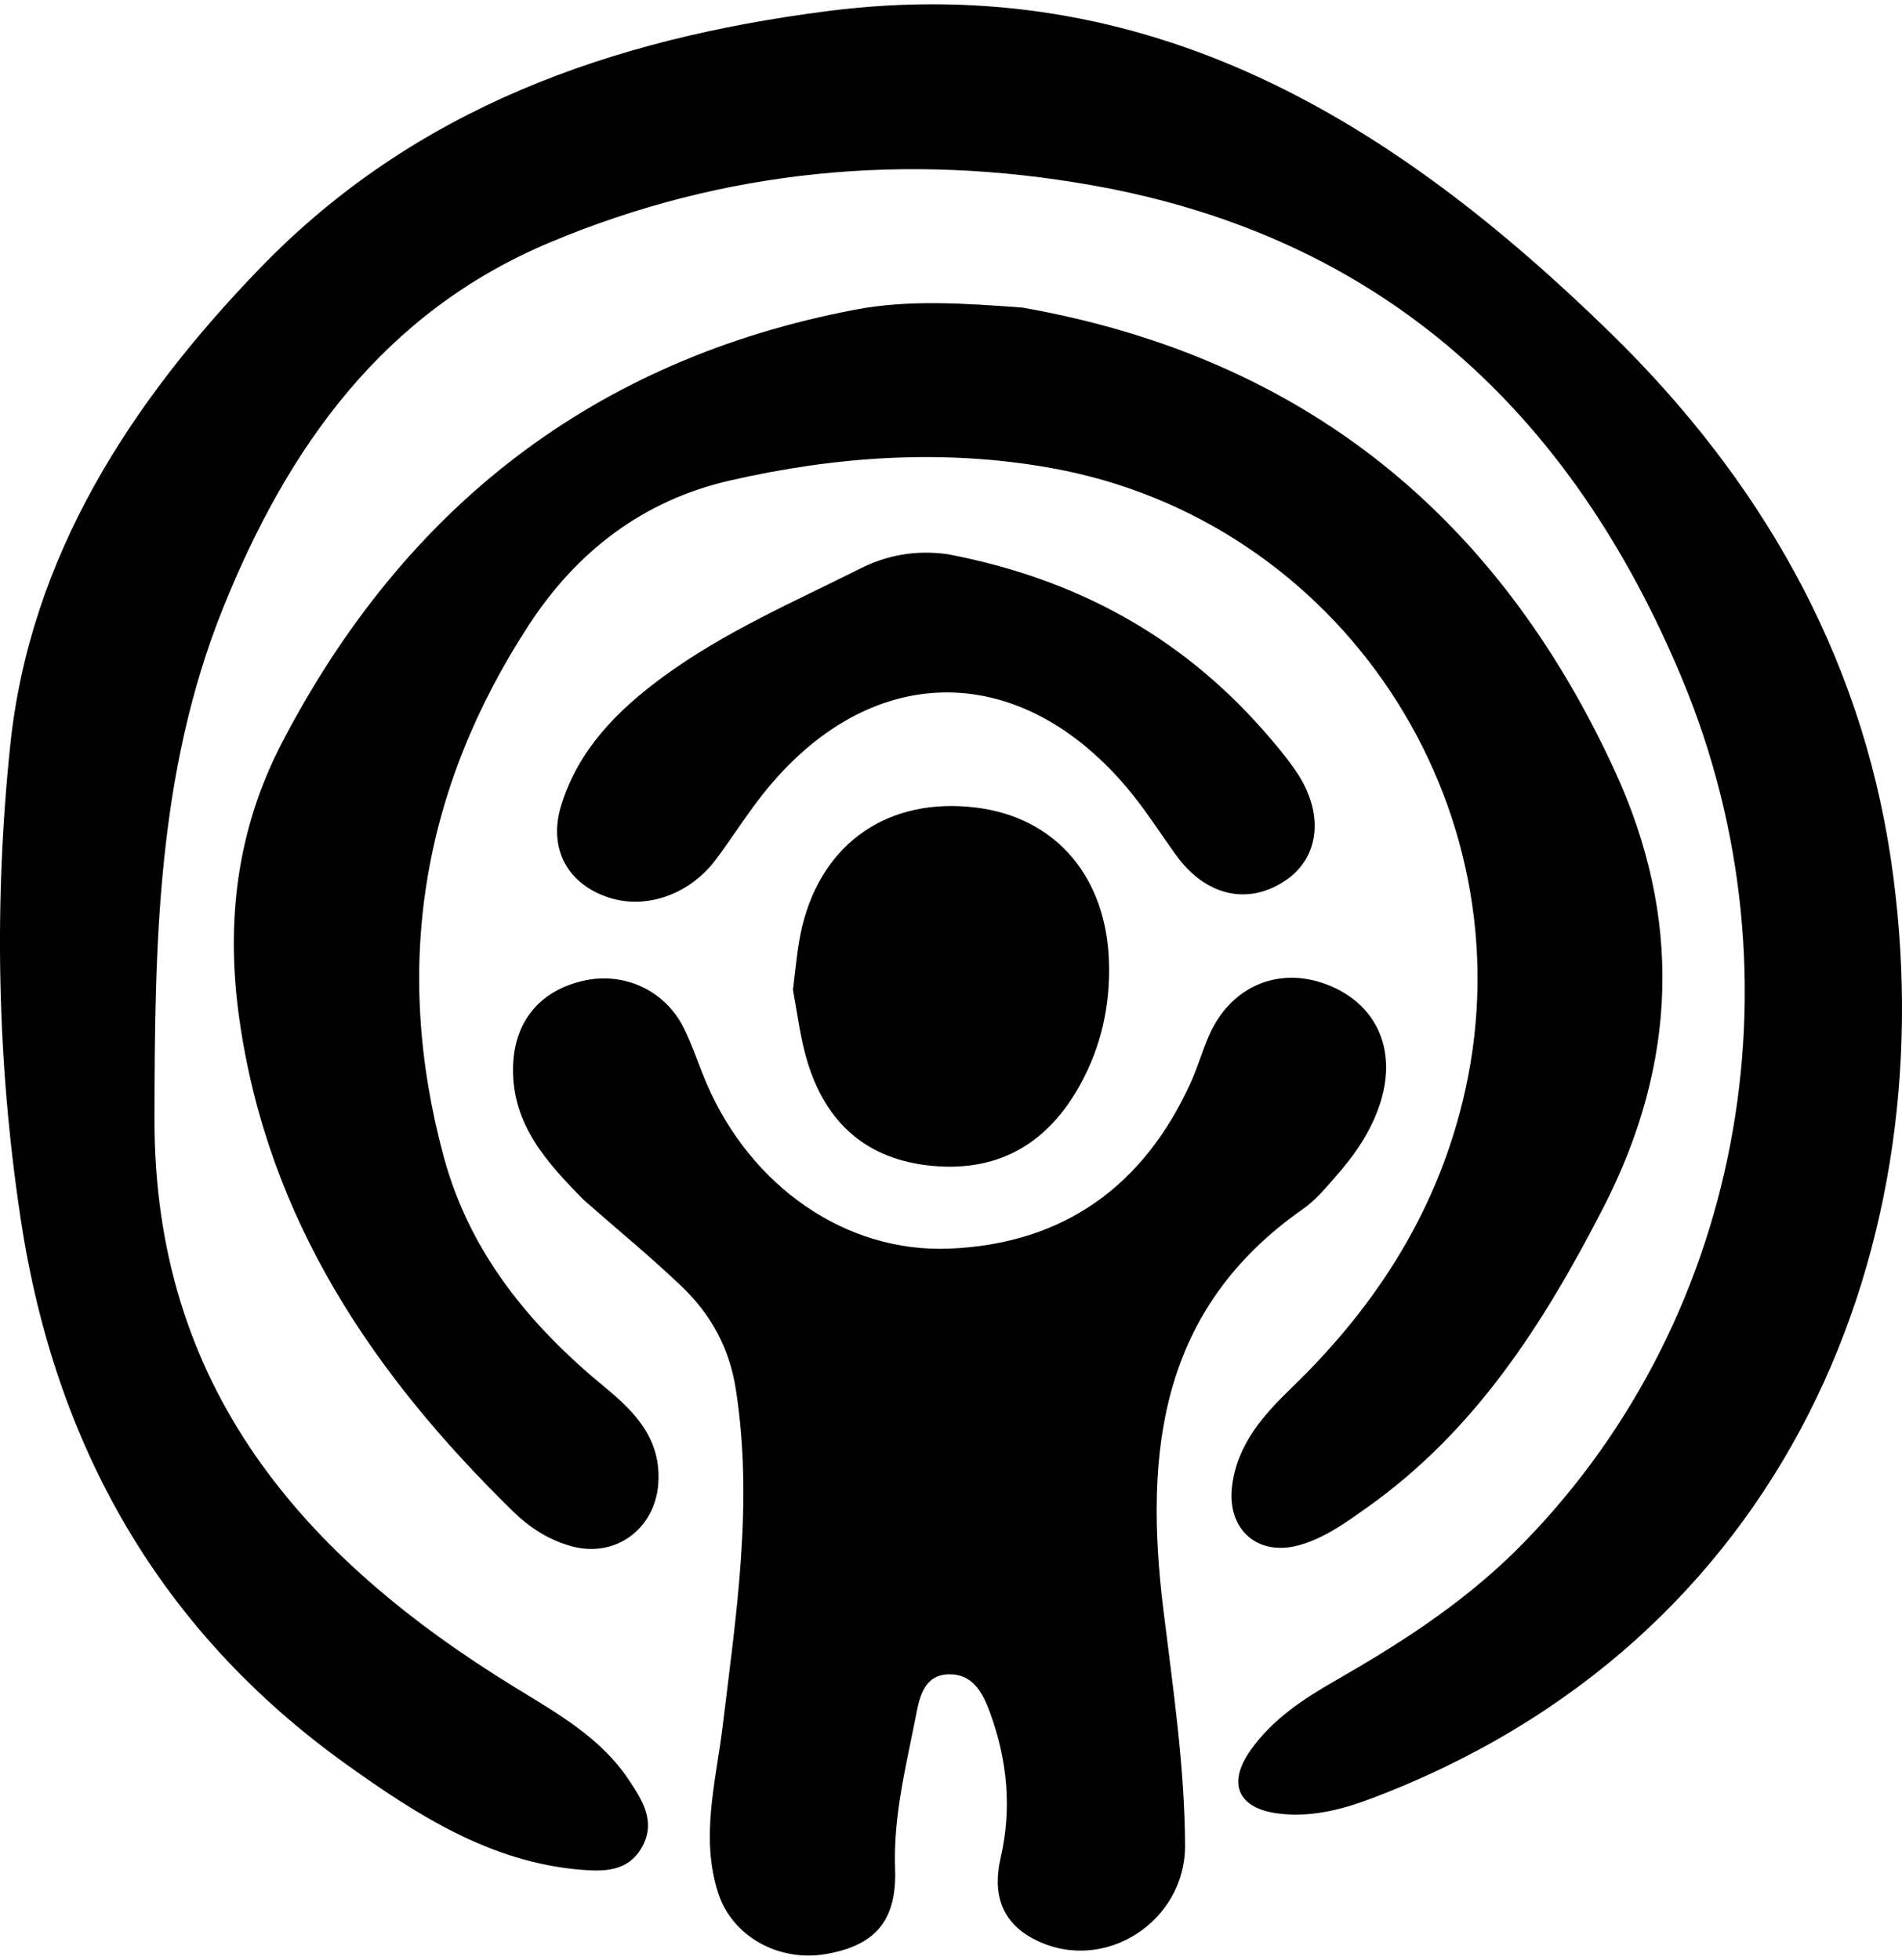 <svg width="33" height="34" viewBox="0 0 33 34" fill="none" xmlns="http://www.w3.org/2000/svg">
<path d="M26.258 26.943C30.211 23.049 31.358 17.001 29.19 11.789C27.258 7.146 23.975 4.103 18.942 3.213C15.732 2.645 12.568 2.934 9.538 4.207C6.655 5.418 5 7.747 3.873 10.542C2.721 13.4 2.685 16.395 2.68 19.415C2.673 24.062 5.248 27.012 8.937 29.275C9.668 29.724 10.416 30.141 10.905 30.871C11.139 31.222 11.392 31.602 11.134 32.053C10.892 32.477 10.468 32.47 10.065 32.436C8.512 32.305 7.243 31.49 6.031 30.625C2.772 28.299 0.954 25.084 0.359 21.147C-0.054 18.414 -0.106 15.649 0.178 12.928C0.52 9.658 2.262 6.976 4.52 4.643C7.205 1.869 10.608 0.676 14.346 0.194C19.952 -0.529 24.184 2.105 27.949 5.783C30.517 8.291 32.273 11.309 32.807 14.906C33.797 21.575 31.011 28.486 23.775 31.208C23.263 31.401 22.733 31.532 22.178 31.462C21.483 31.374 21.288 30.946 21.694 30.369C22.07 29.834 22.605 29.479 23.164 29.159C24.256 28.533 25.314 27.861 26.258 26.943Z" fill="black"/>
<path d="M17.738 5.336C22.64 6.2 25.999 8.978 28.02 13.38C29.179 15.903 29.119 18.426 27.813 20.961C26.776 22.974 25.6 24.816 23.728 26.147C23.358 26.41 22.996 26.675 22.558 26.802C21.828 27.015 21.282 26.54 21.377 25.78C21.467 25.05 21.925 24.544 22.427 24.059C23.906 22.628 24.968 20.953 25.421 18.92C26.526 13.957 23.25 9.015 18.235 8.119C16.369 7.785 14.512 7.915 12.669 8.335C11.151 8.681 10.004 9.574 9.177 10.841C7.319 13.688 6.808 16.776 7.7 20.072C8.152 21.741 9.199 23.004 10.508 24.078C11.035 24.512 11.477 24.982 11.421 25.744C11.364 26.519 10.687 27.029 9.93 26.829C9.533 26.724 9.193 26.506 8.901 26.22C6.475 23.849 4.651 21.16 4.155 17.697C3.91 15.988 4.111 14.382 4.898 12.874C7.02 8.805 10.303 6.235 14.844 5.371C15.773 5.195 16.73 5.262 17.738 5.336Z" fill="black"/>
<path d="M10.134 20.823C9.474 20.157 8.89 19.505 8.901 18.536C8.909 17.741 9.353 17.187 10.127 17.013C10.823 16.857 11.529 17.175 11.857 17.822C12.017 18.137 12.122 18.48 12.263 18.805C13.031 20.581 14.668 21.735 16.471 21.662C18.454 21.581 19.852 20.573 20.667 18.764C20.783 18.505 20.861 18.23 20.975 17.969C21.347 17.115 22.176 16.758 23.019 17.079C23.874 17.406 24.232 18.191 23.96 19.095C23.805 19.609 23.51 20.031 23.164 20.424C22.992 20.619 22.82 20.826 22.609 20.973C20.123 22.708 19.849 25.188 20.184 27.922C20.35 29.279 20.554 30.637 20.561 32.014C20.568 33.333 19.167 34.247 17.975 33.659C17.372 33.362 17.217 32.856 17.362 32.227C17.559 31.371 17.477 30.536 17.178 29.714C17.048 29.356 16.87 29.034 16.454 29.047C16.036 29.06 15.956 29.434 15.892 29.762C15.72 30.643 15.496 31.512 15.53 32.427C15.562 33.327 15.179 33.753 14.33 33.9C13.511 34.042 12.704 33.595 12.46 32.84C12.149 31.874 12.421 30.907 12.537 29.956C12.773 28.006 13.075 26.07 12.766 24.097C12.653 23.376 12.329 22.797 11.823 22.314C11.293 21.807 10.723 21.341 10.134 20.823Z" fill="black"/>
<path d="M16.44 9.614C18.642 10.033 20.459 11.018 21.908 12.658C22.111 12.888 22.311 13.125 22.484 13.377C22.977 14.097 22.902 14.864 22.315 15.267C21.662 15.716 20.921 15.549 20.407 14.838C20.116 14.435 19.85 14.012 19.528 13.636C17.632 11.422 15.063 11.479 13.242 13.77C12.947 14.14 12.697 14.545 12.412 14.922C11.964 15.514 11.228 15.773 10.594 15.581C9.85 15.354 9.507 14.725 9.735 13.979C10.033 13.002 10.719 12.317 11.511 11.737C12.566 10.964 13.768 10.444 14.929 9.862C15.371 9.64 15.868 9.535 16.44 9.614Z" fill="black"/>
<path d="M13.758 17.168C13.81 16.757 13.837 16.401 13.921 16.06C14.28 14.6 15.436 13.823 16.941 14.011C18.328 14.184 19.202 15.224 19.241 16.703C19.262 17.456 19.102 18.162 18.744 18.813C18.195 19.813 17.356 20.333 16.186 20.227C15.04 20.123 14.327 19.485 14.004 18.404C13.89 18.022 13.839 17.622 13.758 17.168Z" fill="black"/>
</svg>
